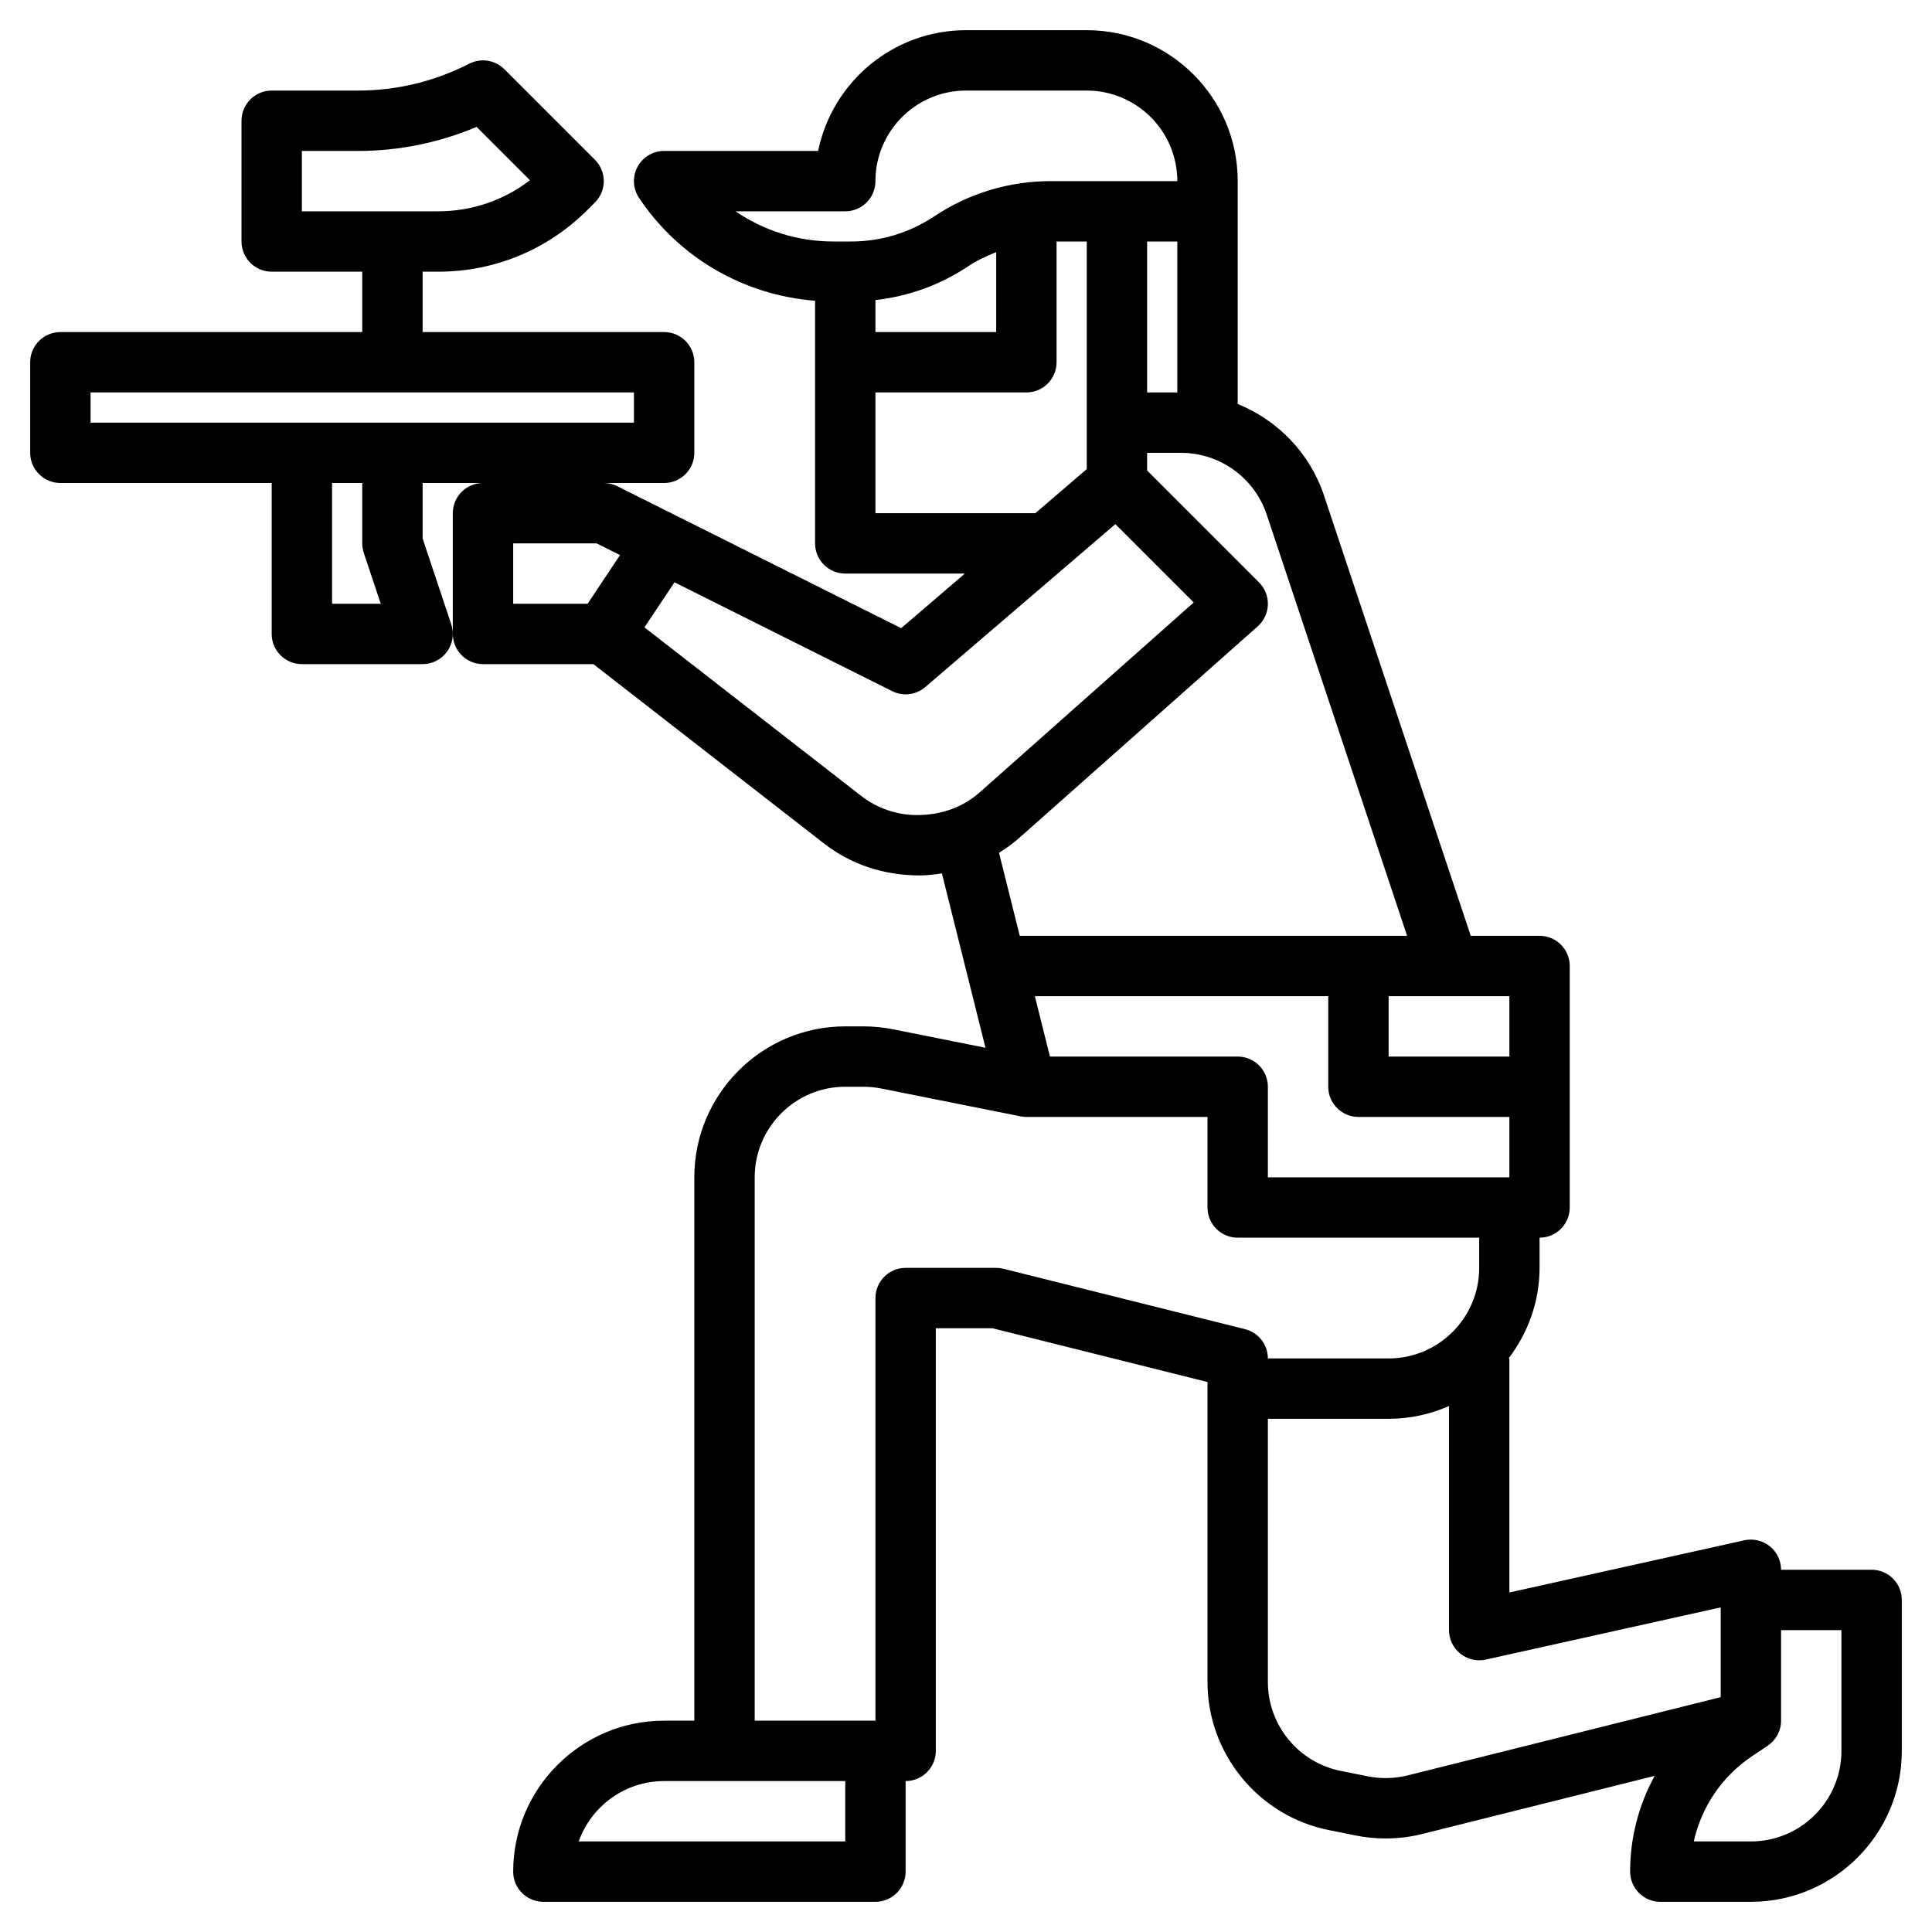 <svg height='100px' width='100px'  fill="#000000" xmlns="http://www.w3.org/2000/svg" xmlns:xlink="http://www.w3.org/1999/xlink" version="1.1" x="0px" y="0px" viewBox="0 0 64 64" style="enable-background:new 0 0 64 64;" xml:space="preserve"><path d="M62,52h-3c0-0.303-0.138-0.59-0.375-0.78c-0.236-0.189-0.545-0.261-0.842-0.196L50,52.753V45h-0.026  C50.609,44.162,51,43.13,51,42v-1c0.552,0,1-0.448,1-1v-8c0-0.552-0.448-1-1-1h-2.279l-4.86-14.582  c-0.472-1.416-1.538-2.497-2.86-3.036V7V6c0-2.757-2.243-5-5-5h-4c-2.415,0-4.435,1.721-4.899,4H22  c-0.369,0-0.708,0.203-0.882,0.528c-0.174,0.325-0.155,0.72,0.05,1.026C22.493,8.542,24.643,9.778,27,9.963V18c0,0.552,0.448,1,1,1  h3.963l-2.11,1.809l-7.406-3.703l-2-1C20.309,16.036,20.155,16,20,16h2c0.552,0,1-0.448,1-1v-3c0-0.552-0.448-1-1-1h-8V9h0.515  c1.87,0,3.627-0.728,4.95-2.05l0.243-0.243c0.391-0.391,0.391-1.023,0-1.414l-3-3c-0.304-0.304-0.768-0.38-1.154-0.188l-0.1,0.05  C14.348,2.708,13.111,3,11.875,3H9C8.448,3,8,3.448,8,4v4c0,0.552,0.448,1,1,1h3v2H2c-0.552,0-1,0.448-1,1v3c0,0.552,0.448,1,1,1h7  v5c0,0.552,0.448,1,1,1h4c0.321,0,0.623-0.154,0.811-0.416c0.188-0.261,0.239-0.596,0.138-0.901L14,17.838V16h2  c-0.552,0-1,0.448-1,1v4c0,0.552,0.448,1,1,1h3.657l7.645,5.946C28.175,28.626,29.266,29,30.465,29c0.249,0,0.494-0.031,0.737-0.068  l1.444,5.777l-3.062-0.612C29.263,34.033,28.933,34,28.604,34H28c-2.757,0-5,2.243-5,5v18h-1c-2.757,0-5,2.243-5,5  c0,0.552,0.448,1,1,1h11c0.552,0,1-0.448,1-1v-3c0.552,0,1-0.448,1-1V44h1.877L40,45.781v9.94c0,2.375,1.69,4.437,4.019,4.903  l0.903,0.181c0.321,0.064,0.649,0.096,0.978,0.096c0.409,0,0.819-0.049,1.215-0.148l7.698-1.925C54.289,59.785,54,60.871,54,62  c0,0.552,0.448,1,1,1h3c2.757,0,5-2.243,5-5v-5C63,52.448,62.552,52,62,52z M10,5h1.875c1.339,0,2.68-0.274,3.913-0.797l1.768,1.767  C16.687,6.638,15.629,7,14.515,7H10V5z M12.051,18.316L12.613,20H11v-4h1v2C12,18.107,12.017,18.214,12.051,18.316z M3,14v-1h18v1H3  z M41,35h-6.219l-0.5-2H44v3c0,0.552,0.448,1,1,1h5v2h-8v-3C42,35.448,41.552,35,41,35z M50,33v2h-4v-2h2H50z M38,8h1v5h-1V8z M28,7  c0.552,0,1-0.448,1-1c0-1.654,1.346-3,3-3h4c1.654,0,3,1.346,3,3h-4.197c-1.377,0-2.711,0.404-3.857,1.168  C30.128,7.712,29.178,8,28.197,8h-0.592c-1.175,0-2.299-0.357-3.239-1H28z M29,9.941c1.089-0.126,2.133-0.495,3.055-1.109  c0.298-0.198,0.617-0.35,0.945-0.479V11h-4V9.941z M29,17v-4h5c0.552,0,1-0.448,1-1V8h1v7.54L34.297,17H29z M17,18h2.764  l0.775,0.388L19.465,20H17V18z M30.373,27c-0.664,0-1.318-0.225-1.842-0.632l-7.183-5.586l0.995-1.492l7.21,3.605  c0.36,0.181,0.793,0.127,1.098-0.135l6.297-5.397l2.595,2.595l-7.07,6.273C31.92,26.727,31.207,27,30.373,27z M33.805,27.721  l7.859-6.973c0.206-0.183,0.328-0.443,0.336-0.718s-0.098-0.542-0.292-0.737L38,15.586V15h1.117c1.293,0,2.437,0.824,2.846,2.051  L46.612,31H33.781l-0.687-2.749C33.344,28.096,33.583,27.921,33.805,27.721z M28,61h-8.829c0.413-1.164,1.525-2,2.829-2h2h4V61z   M33.243,42.03C33.163,42.01,33.082,42,33,42h-3c-0.552,0-1,0.448-1,1v14h-4V39c0-1.654,1.346-3,3-3h0.604  c0.197,0,0.395,0.02,0.588,0.058l4.612,0.922C33.869,36.994,33.934,37,34,37h6v3c0,0.552,0.448,1,1,1h8v1c0,1.654-1.346,3-3,3h-4  c0-0.459-0.312-0.859-0.757-0.97L33.243,42.03z M46.63,58.812c-0.429,0.107-0.885,0.118-1.316,0.032l-0.903-0.181  C43.014,58.383,42,57.146,42,55.721V47h4c0.712,0,1.386-0.154,2-0.424V54c0,0.303,0.138,0.59,0.375,0.78  c0.236,0.189,0.546,0.262,0.842,0.196L57,53.247v2.973L46.63,58.812z M61,58c0,1.654-1.346,3-3,3h-1.891  c0.254-1.147,0.94-2.165,1.941-2.832l0.497-0.332c0,0,0.001,0,0.001-0.001l0.006-0.004l-0.001-0.001C58.826,57.65,59,57.342,59,57  v-3h2V58z"></path></svg>